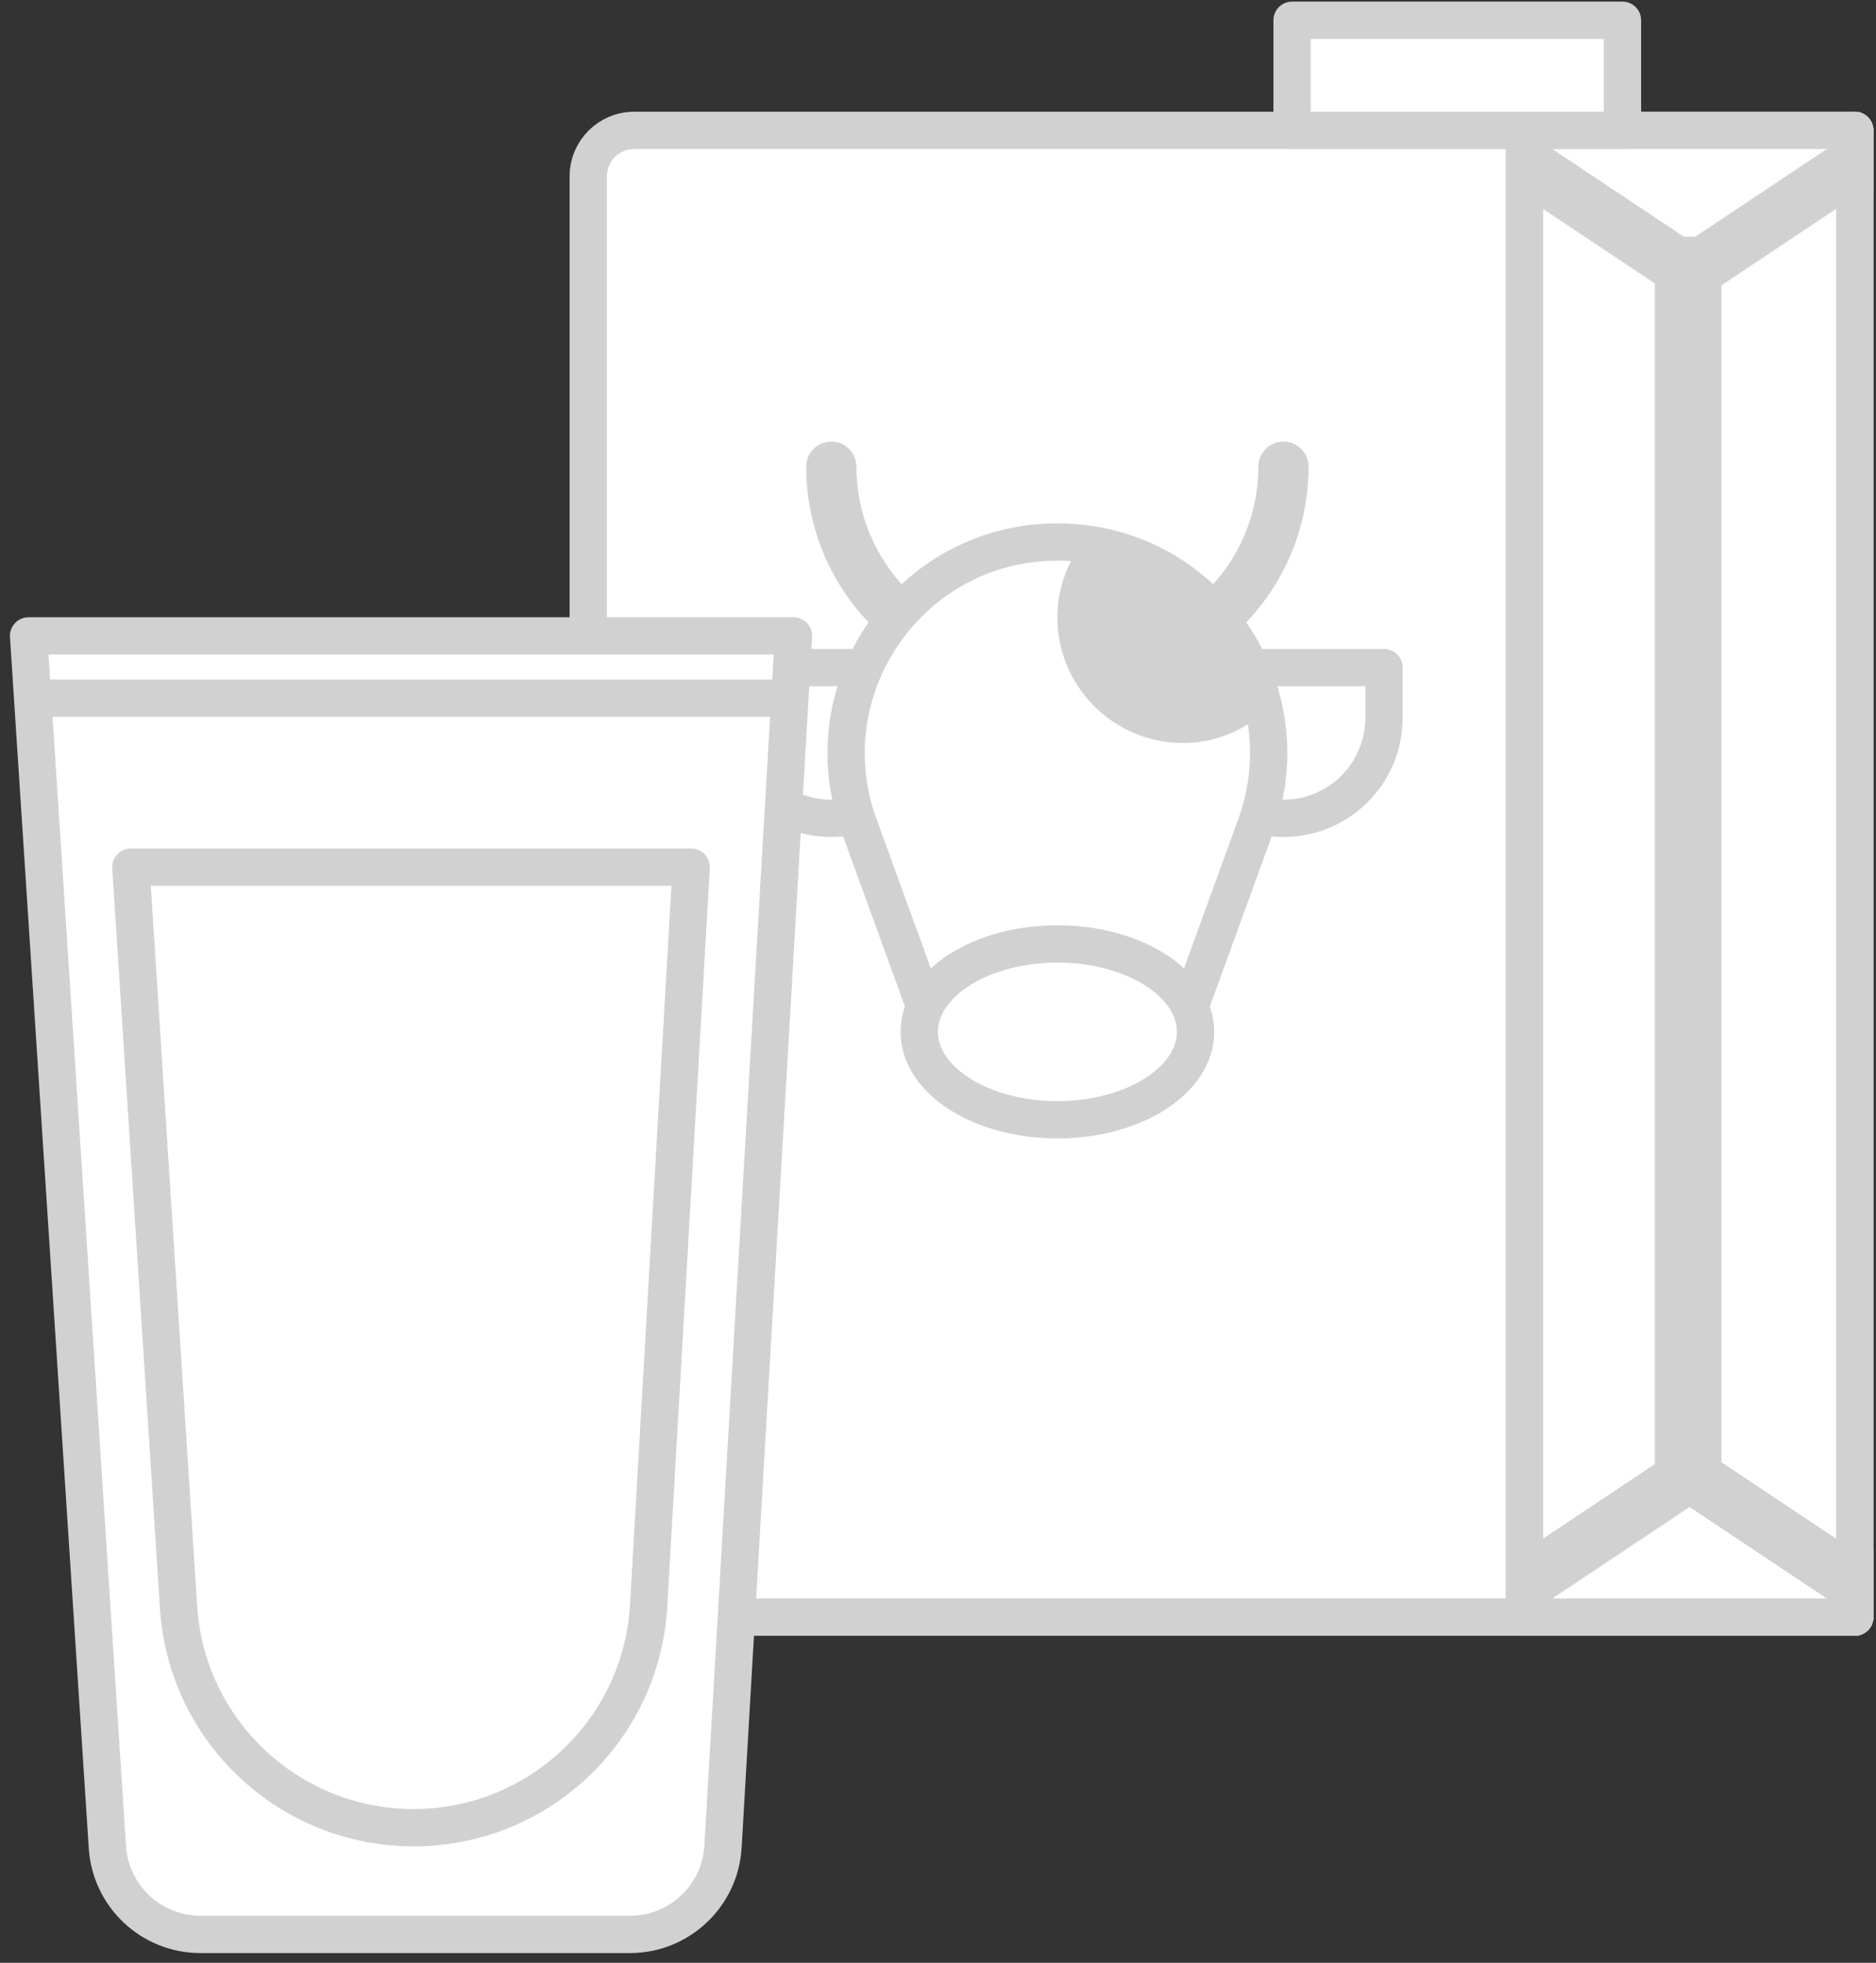 <?xml version="1.0" encoding="UTF-8"?> <svg xmlns="http://www.w3.org/2000/svg" width="108" height="113" viewBox="0 0 108 113" fill="none"><rect x="0" y="0" width="108" height="113" fill="#333333" stroke="none"/> <path d="M87.757 7.507H106.777V93.099H87.757V7.507Z" fill="white" stroke="#D1D1D1" stroke-width="2.148" stroke-linejoin="round"></path> <path d="M95.684 12.262H98.854V88.344H95.684V12.262Z" fill="white" stroke="#D1D1D1" stroke-width="2.148" stroke-linejoin="round"></path> <path d="M99.026 84.128L97.267 82.955L95.508 84.128L87.757 89.295V93.099L97.267 86.759L106.777 93.099V89.295L99.026 84.128Z" fill="white" stroke="#D1D1D1" stroke-width="2.148" stroke-linejoin="round"></path> <path d="M106.777 7.507L97.267 13.847L87.757 7.507V11.311L95.508 16.479L97.267 17.651L99.026 16.479L106.777 11.311V7.507Z" fill="white" stroke="#D1D1D1" stroke-width="2.148" stroke-linejoin="round"></path> <path d="M97.267 13.847L87.757 7.507H106.777L97.267 13.847Z" fill="white" stroke="#D1D1D1" stroke-width="2.148" stroke-linejoin="round"></path> <path d="M97.267 86.758L106.777 93.098H87.757L97.267 86.758Z" fill="white" stroke="#D1D1D1" stroke-width="2.148" stroke-linejoin="round"></path> <path d="M87.757 7.507H106.777V93.099H87.757V7.507Z" fill="white" stroke="#D1D1D1" stroke-width="2.148" stroke-linejoin="round"></path> <path d="M33.866 10.151C33.866 8.691 35.05 7.507 36.51 7.507H87.757V93.099H36.51C35.05 93.099 33.866 91.915 33.866 90.456V10.151Z" fill="white" stroke="#D1D1D1" stroke-width="2.148" stroke-linejoin="round"></path> <path d="M73.889 47.112C70.693 47.112 68.105 44.523 68.105 41.328V38.435H79.674V41.328C79.674 44.523 77.085 47.112 73.889 47.112Z" fill="white" stroke="#D1D1D1" stroke-width="2.148" stroke-linejoin="round"></path> <path d="M47.859 47.112C44.663 47.112 42.074 44.523 42.074 41.328V38.435H53.643V41.328C53.643 44.523 51.055 47.112 47.859 47.112Z" fill="white" stroke="#D1D1D1" stroke-width="2.148" stroke-linejoin="round"></path> <path d="M62.319 39.881C61.524 39.881 60.873 39.23 60.873 38.435C60.873 37.64 61.524 36.989 62.319 36.989C67.901 36.989 72.442 32.448 72.442 26.866C72.442 26.071 73.093 25.42 73.888 25.42C74.684 25.42 75.334 26.071 75.334 26.866C75.334 34.039 69.492 39.881 62.319 39.881Z" fill="#D1D1D1"></path> <path d="M59.427 39.881C52.255 39.881 46.412 34.039 46.412 26.866C46.412 26.071 47.063 25.42 47.858 25.42C48.654 25.42 49.304 26.071 49.304 26.866C49.304 32.448 53.845 36.989 59.427 36.989C60.223 36.989 60.873 37.64 60.873 38.435C60.873 39.23 60.223 39.881 59.427 39.881Z" fill="#D1D1D1"></path> <path d="M60.874 63.019C57.403 63.019 54.294 60.85 53.108 57.582L49.449 47.517C46.571 39.592 52.443 31.204 60.874 31.204C69.305 31.204 75.176 39.592 72.298 47.517L68.639 57.582C67.454 60.85 64.344 63.019 60.874 63.019Z" fill="white" stroke="#D1D1D1" stroke-width="2.148"></path> <path d="M72.79 41.009C71.792 36.02 67.7 31.899 62.277 31.291C61.409 32.492 60.874 33.952 60.874 35.543C60.874 39.534 64.113 42.774 68.105 42.774C69.898 42.774 71.518 42.094 72.79 41.009Z" fill="#D1D1D1"></path> <path d="M60.874 64.466C65.266 64.466 68.827 62.2 68.827 59.404C68.827 56.609 65.266 54.343 60.874 54.343C56.481 54.343 52.92 56.609 52.92 59.404C52.92 62.2 56.481 64.466 60.874 64.466Z" fill="white" stroke="#D1D1D1" stroke-width="2.148"></path> <path d="M95.265 13.628H99.102V86.539H95.265V13.628Z" fill="#D1D1D1"></path> <path d="M74.384 1.167H93.404V7.507H74.384V1.167Z" fill="white" stroke="#D1D1D1" stroke-width="2.148" stroke-linejoin="round"></path> <path d="M99.026 84.128L97.267 82.955L95.508 84.128L87.757 89.295V93.099L97.267 86.759L106.777 93.099V89.295L99.026 84.128Z" fill="#D1D1D1"></path> <path d="M106.777 7.507L97.267 13.847L87.757 7.507V11.311L95.508 16.479L97.267 17.651L99.026 16.479L106.777 11.311V7.507Z" fill="#D1D1D1"></path> <path d="M36.262 111.366H11.542C8.711 111.366 6.367 109.17 6.183 106.345L1.879 40.194L1.646 36.609H45.681L45.472 40.194L41.623 106.308C41.457 109.148 39.106 111.366 36.262 111.366Z" fill="white"></path> <path d="M1.879 40.194L1.646 36.609H45.681L45.472 40.194M1.879 40.194L6.183 106.345C6.367 109.17 8.711 111.366 11.542 111.366H36.262C39.106 111.366 41.457 109.148 41.623 106.308L45.472 40.194M1.879 40.194H45.472" stroke="#D1D1D1" stroke-width="2.148" stroke-linecap="round" stroke-linejoin="round"></path> <path d="M10.28 92.538L7.534 49.922H36.604H39.792L37.341 92.447C36.927 99.618 30.991 105.222 23.808 105.222C16.66 105.222 10.74 99.672 10.28 92.538Z" fill="white" stroke="#D1D1D1" stroke-width="2.148" stroke-linecap="round" stroke-linejoin="round"></path> </svg> 